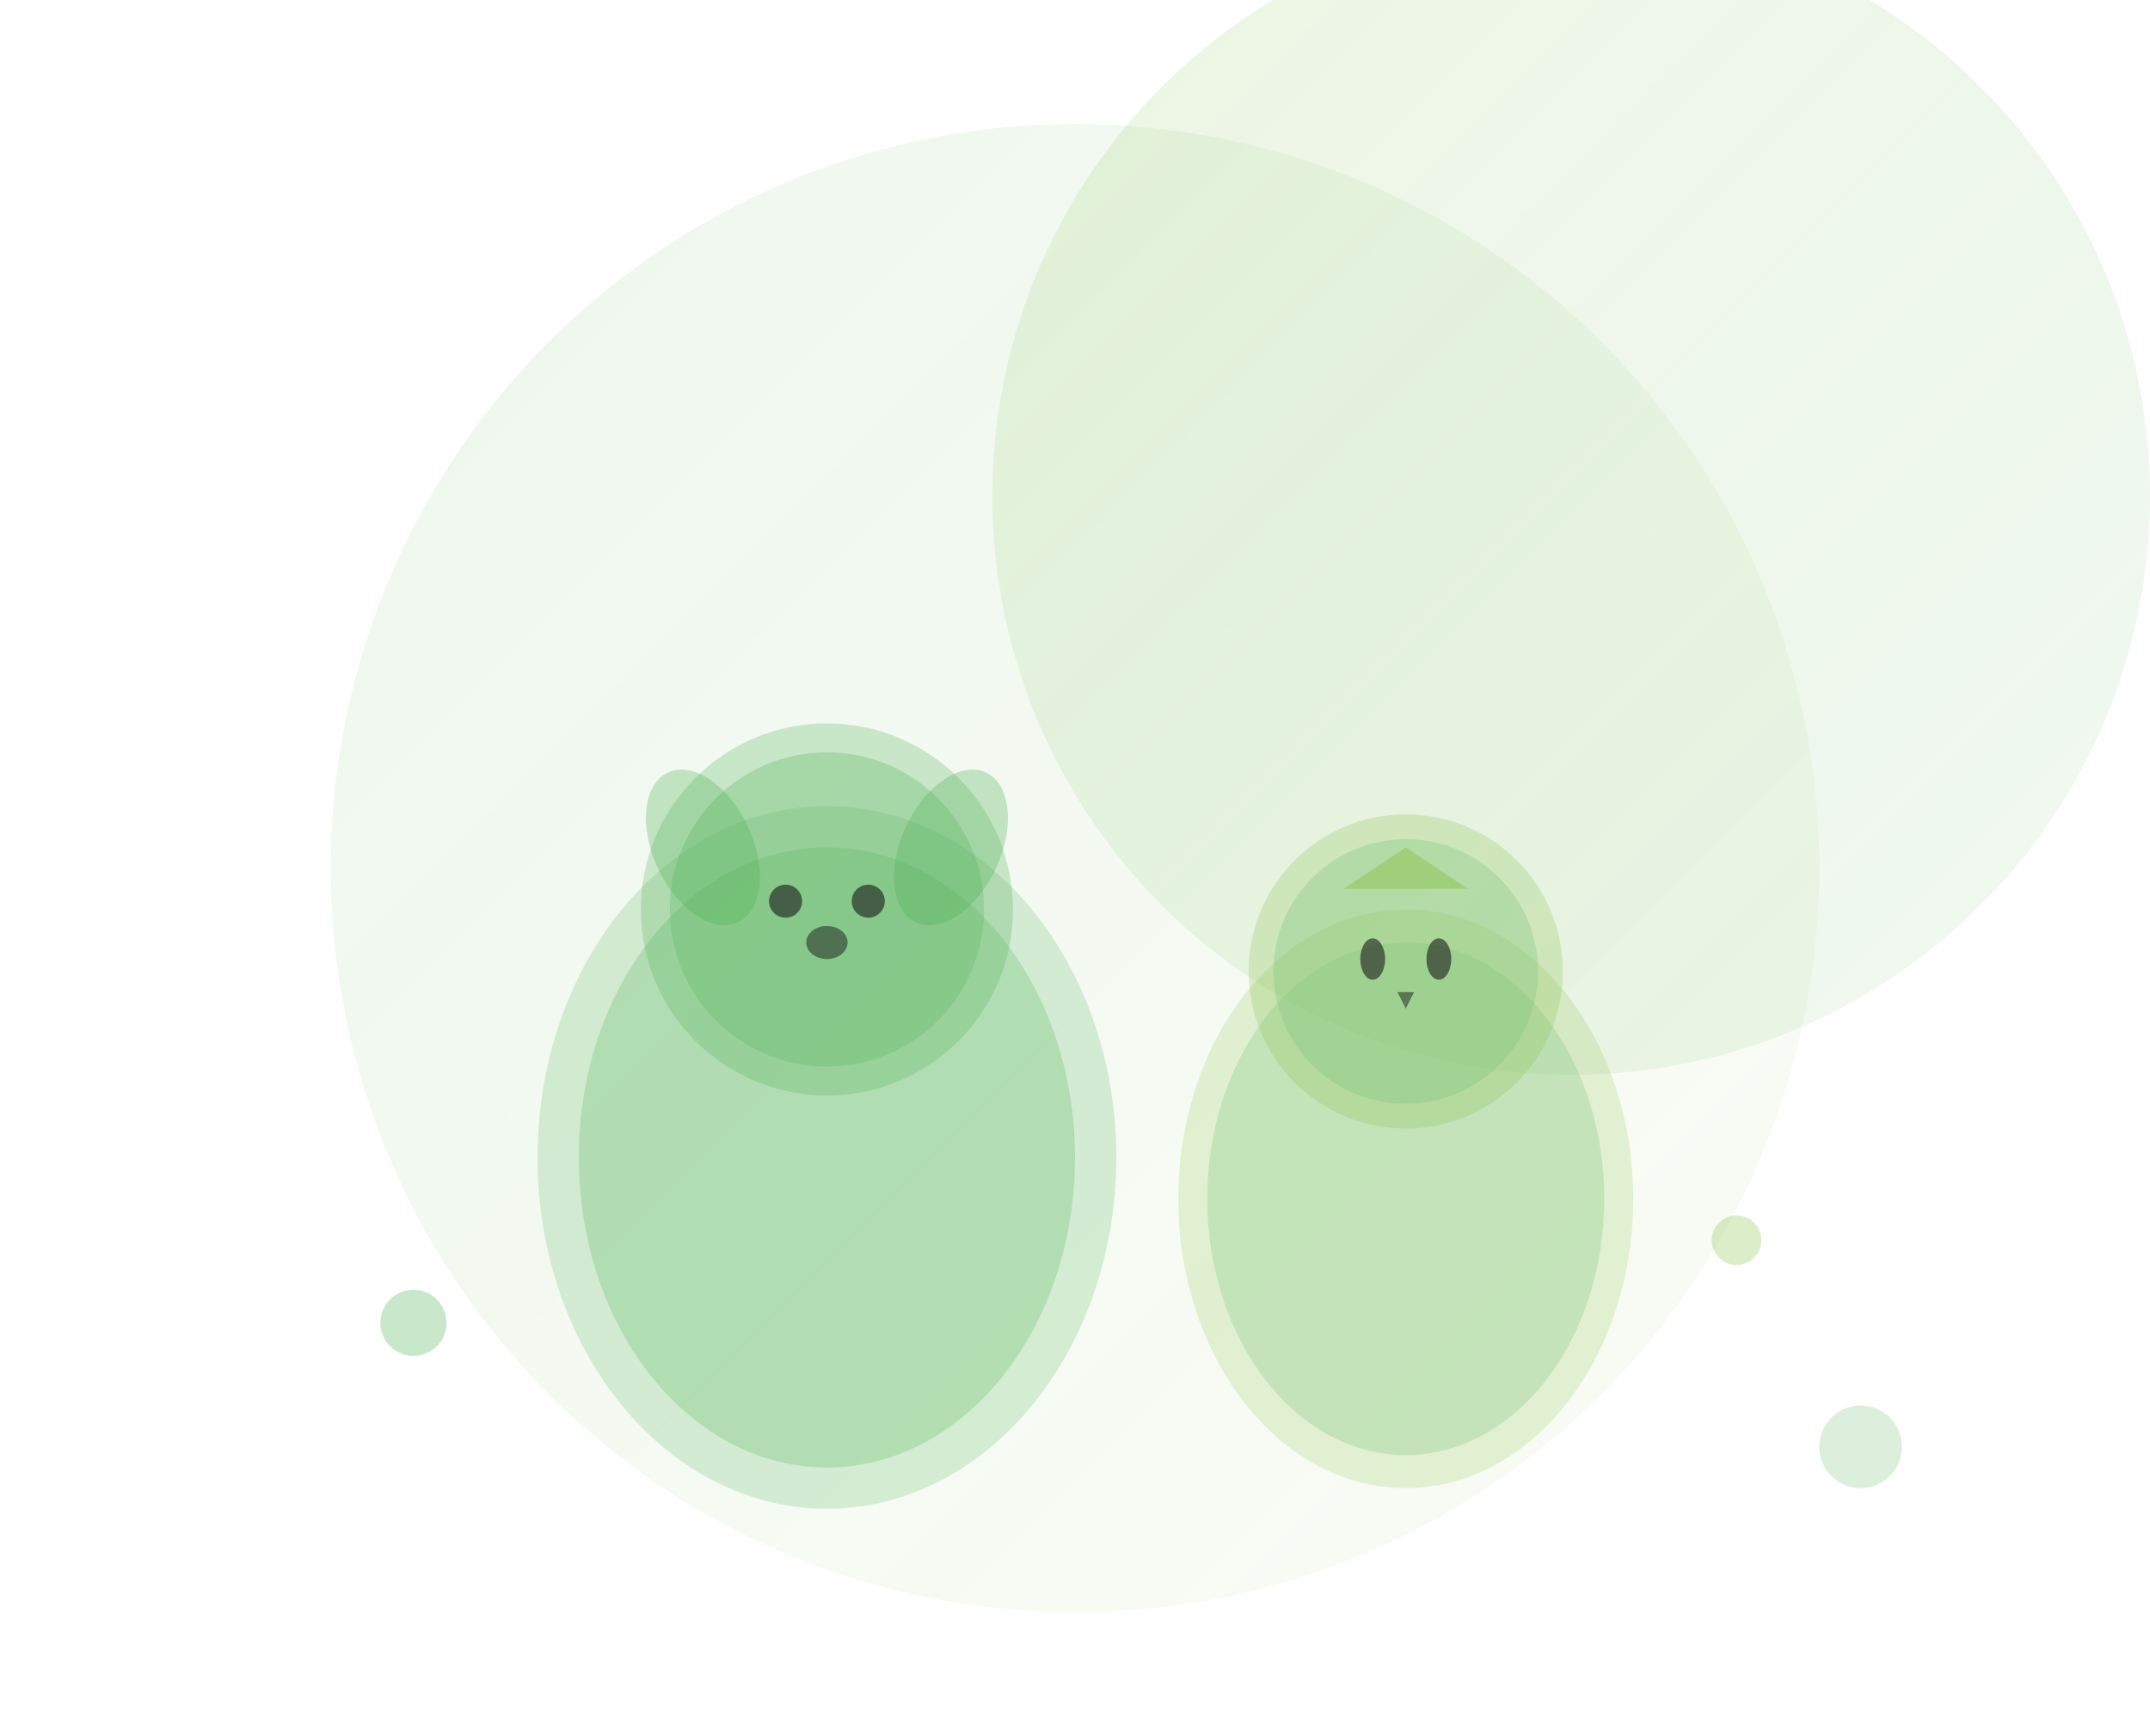﻿<svg width="520" height="420" viewBox="0 0 520 420" xmlns="http://www.w3.org/2000/svg" role="img" aria-label="Pet care illustration">
  <defs>
    <linearGradient id="heroGrad1" x1="0%" y1="0%" x2="100%" y2="100%">
      <stop offset="0%" stop-color="#4CAF50" stop-opacity="0.1"/>
      <stop offset="100%" stop-color="#8BC34A" stop-opacity="0.05"/>
    </linearGradient>
    <linearGradient id="heroGrad2" x1="0%" y1="0%" x2="100%" y2="100%">
      <stop offset="0%" stop-color="#8BC34A" stop-opacity="0.15"/>
      <stop offset="100%" stop-color="#4CAF50" stop-opacity="0.08"/>
    </linearGradient>
  </defs>
  
  <!-- Background circles -->
  <circle cx="260" cy="210" r="180" fill="url(#heroGrad1)"/>
  <circle cx="380" cy="120" r="140" fill="url(#heroGrad2)"/>
  
  <!-- Dog silhouette (simplified, modern) -->
  <g transform="translate(120, 180)">
    <!-- Body -->
    <ellipse cx="80" cy="100" rx="70" ry="85" fill="#4CAF50" opacity="0.2"/>
    <ellipse cx="80" cy="100" rx="60" ry="75" fill="#66BB6A" opacity="0.3"/>
    
    <!-- Head -->
    <circle cx="80" cy="40" r="45" fill="#4CAF50" opacity="0.25"/>
    <circle cx="80" cy="40" r="38" fill="#66BB6A" opacity="0.35"/>
    
    <!-- Ear -->
    <ellipse cx="110" cy="25" rx="12" ry="20" fill="#4CAF50" opacity="0.3" transform="rotate(25 110 25)"/>
    <ellipse cx="50" cy="25" rx="12" ry="20" fill="#4CAF50" opacity="0.3" transform="rotate(-25 50 25)"/>
    
    <!-- Eye -->
    <circle cx="70" cy="38" r="4" fill="#1a1a1a" opacity="0.6"/>
    <circle cx="90" cy="38" r="4" fill="#1a1a1a" opacity="0.6"/>
    
    <!-- Nose -->
    <ellipse cx="80" cy="48" rx="5" ry="4" fill="#1a1a1a" opacity="0.5"/>
  </g>
  
  <!-- Cat silhouette (simplified, modern) -->
  <g transform="translate(280, 200)">
    <!-- Body -->
    <ellipse cx="60" cy="90" rx="55" ry="70" fill="#8BC34A" opacity="0.2"/>
    <ellipse cx="60" cy="90" rx="48" ry="62" fill="#81C784" opacity="0.3"/>
    
    <!-- Head -->
    <circle cx="60" cy="35" r="38" fill="#8BC34A" opacity="0.25"/>
    <circle cx="60" cy="35" r="32" fill="#81C784" opacity="0.35"/>
    
    <!-- Ears -->
    <path d="M 45 15 L 60 5 L 75 15 Z" fill="#8BC34A" opacity="0.3"/>
    <path d="M 75 15 L 60 5 L 45 15 Z" fill="#8BC34A" opacity="0.25"/>
    
    <!-- Eye -->
    <ellipse cx="52" cy="32" rx="3" ry="5" fill="#1a1a1a" opacity="0.6"/>
    <ellipse cx="68" cy="32" rx="3" ry="5" fill="#1a1a1a" opacity="0.6"/>
    
    <!-- Nose -->
    <path d="M 58 40 L 60 44 L 62 40 Z" fill="#1a1a1a" opacity="0.5"/>
  </g>
  
  <!-- Decorative elements -->
  <circle cx="100" cy="320" r="8" fill="#4CAF50" opacity="0.3"/>
  <circle cx="420" cy="300" r="6" fill="#8BC34A" opacity="0.3"/>
  <circle cx="450" cy="350" r="10" fill="#4CAF50" opacity="0.2"/>
</svg>
